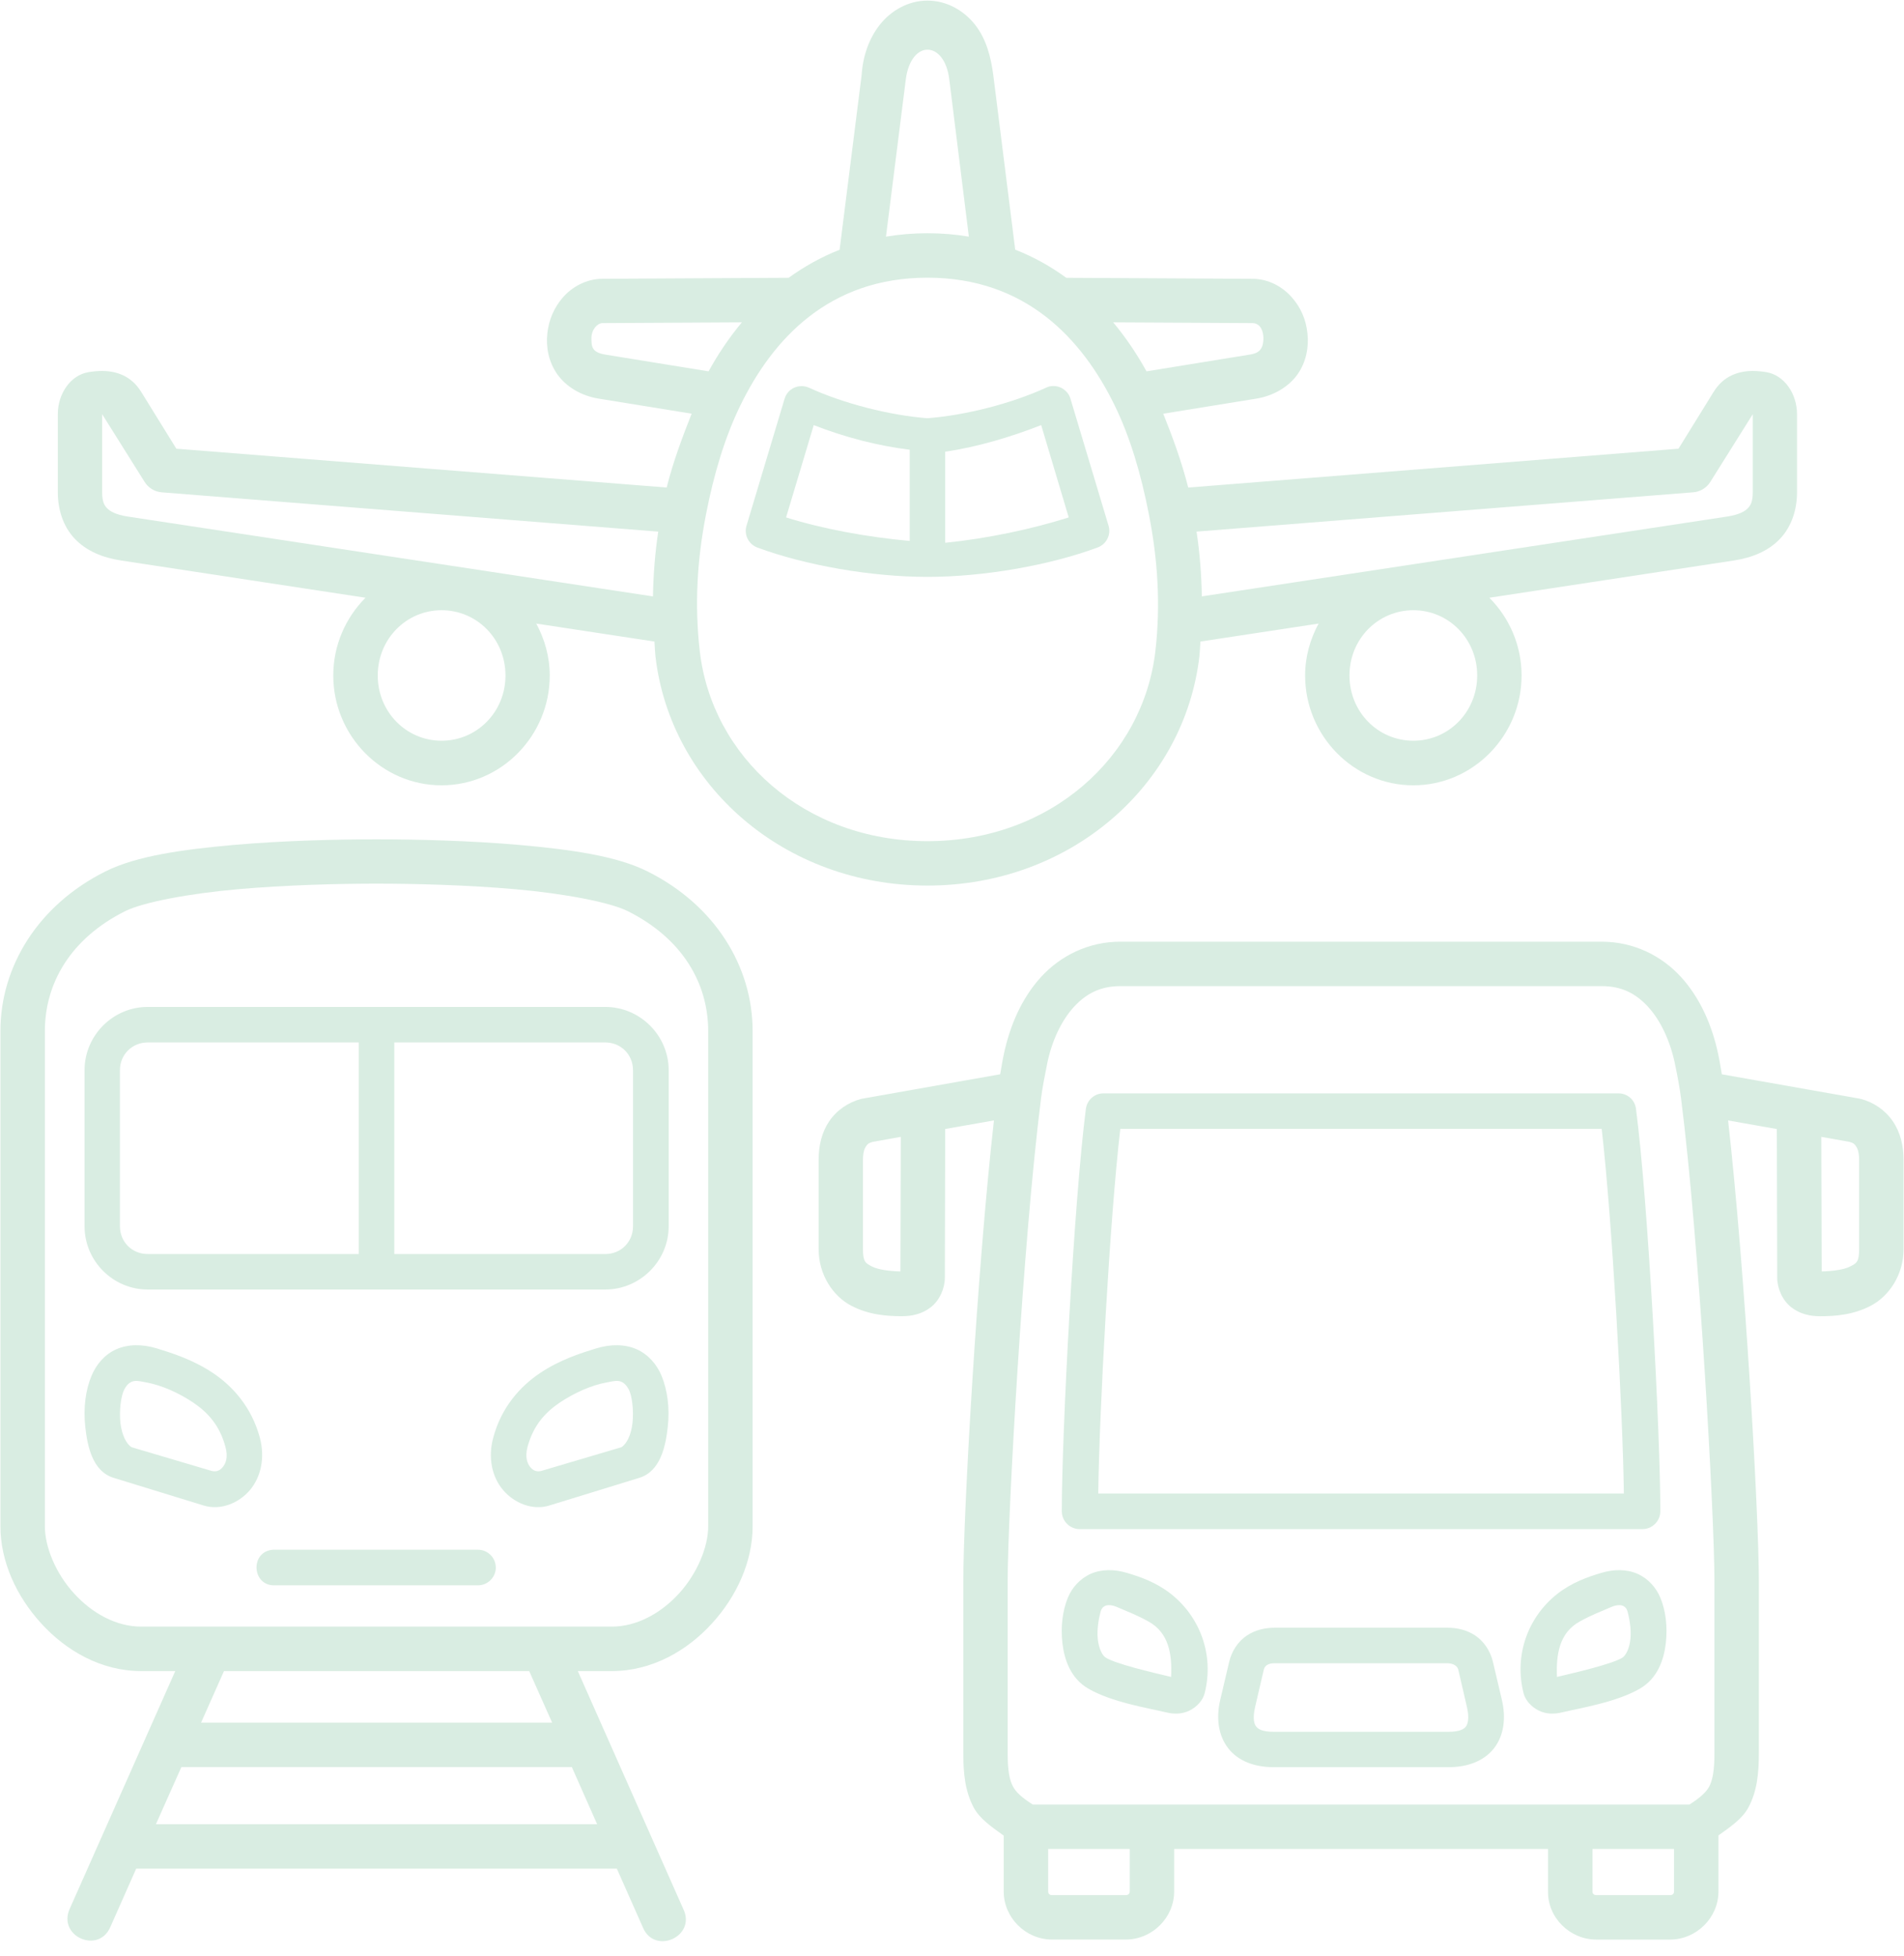 <?xml version="1.0" encoding="UTF-8" standalone="no"?><svg xmlns="http://www.w3.org/2000/svg" xmlns:xlink="http://www.w3.org/1999/xlink" fill="#d9ede2" height="83.2" preserveAspectRatio="xMidYMid meet" version="1" viewBox="4.5 3.7 81.0 83.2" width="81" zoomAndPan="magnify"><g id="change1_1"><path clip-rule="evenodd" d="M64.628,29.657c1.5,0,2.715,1.224,2.715,2.776s-1.215,2.776-2.715,2.776 c-1.505,0-2.719-1.224-2.719-2.776S63.122,29.657,64.628,29.657z M23.285,29.657c1.504,0,2.719,1.224,2.719,2.776 s-1.215,2.776-2.719,2.776c-1.5,0-2.715-1.224-2.715-2.776S21.785,29.657,23.285,29.657z M79.066,21.319v3.317 c0,0.38-0.079,0.547-0.204,0.677c-0.12,0.131-0.369,0.281-0.885,0.36l-22.349,3.396c-0.015-0.933-0.088-1.849-0.224-2.756 l21.131-1.672c0.303-0.025,0.573-0.192,0.729-0.448L79.066,21.319z M8.846,21.319l1.803,2.875c0.156,0.256,0.427,0.423,0.729,0.448 l21.125,1.672c-0.136,0.907-0.209,1.823-0.224,2.756L9.935,25.673c-0.516-0.079-0.765-0.229-0.885-0.36 c-0.125-0.131-0.204-0.297-0.204-0.677V21.319z M51.857,17.412l5.928,0.032c0.353,0.005,0.463,0.369,0.463,0.645 c0,0.557-0.292,0.651-0.609,0.699l-4.364,0.708C52.878,18.777,52.409,18.073,51.857,17.412z M36.061,17.412 c-0.552,0.661-1.021,1.365-1.417,2.084l-4.369-0.708c-0.589-0.095-0.615-0.324-0.615-0.699c0-0.38,0.26-0.64,0.463-0.645 L36.061,17.412z M43.956,15.512c4.177,0,6.579,2.593,7.969,5.443c0.656,1.348,1.12,2.916,1.453,4.635 c0.375,1.912,0.5,3.828,0.276,5.792c-0.516,4.511-4.464,8.099-9.699,8.099c-5.228,0-9.176-3.588-9.687-8.099 c-0.224-1.964-0.109-3.88,0.265-5.792c0.333-1.719,0.803-3.287,1.459-4.635C37.378,18.105,39.78,15.512,43.956,15.512z M43.956,5.813c0.412,0,0.824,0.417,0.928,1.26l0.833,6.693c-0.557-0.093-1.147-0.145-1.761-0.145c-0.613,0-1.203,0.052-1.765,0.145 l0.844-6.693C43.144,6.236,43.55,5.813,43.956,5.813z M43.956,3.725c-0.823,0-1.556,0.432-2.025,1.025 c-0.469,0.595-0.724,1.344-0.776,2.147l-0.937,7.427c-0.792,0.312-1.511,0.719-2.167,1.192l-7.932,0.043 c-0.677,0.005-1.276,0.344-1.663,0.781c-0.385,0.437-0.609,0.968-0.671,1.541c-0.063,0.573,0.047,1.203,0.421,1.735 c0.375,0.531,1.011,0.921,1.765,1.041l3.953,0.64c-0.401,1.016-0.787,2.043-1.063,3.141l-20.859-1.651l-1.495-2.417 c-0.423-0.683-1.048-0.885-1.657-0.891c-0.203,0-0.4,0.021-0.588,0.052c-0.76,0.125-1.303,0.917-1.303,1.787v3.317 c0,0.719,0.215,1.443,0.715,1.975c0.495,0.525,1.187,0.812,1.979,0.932l10.396,1.584c-0.844,0.848-1.371,2.02-1.371,3.307 c0,2.563,2.068,4.672,4.605,4.672c2.541,0,4.604-2.109,4.604-4.672c0-0.803-0.219-1.547-0.573-2.208l5.027,0.765 c0.015,0.203,0.02,0.407,0.041,0.609c0.625,5.484,5.468,9.771,11.572,9.771c6.111,0,10.944-4.287,11.573-9.771 c0.021-0.203,0.027-0.407,0.041-0.609l5.027-0.765c-0.355,0.661-0.573,1.405-0.573,2.208c0,2.563,2.063,4.672,4.604,4.672 c2.537,0,4.605-2.109,4.605-4.672c0-1.287-0.527-2.459-1.371-3.307l10.401-1.584c0.787-0.12,1.479-0.407,1.973-0.932 c0.5-0.532,0.715-1.256,0.715-1.975v-3.317c0-0.869-0.543-1.661-1.303-1.787c-0.188-0.031-0.385-0.052-0.588-0.052 c-0.605,0.005-1.235,0.208-1.657,0.891l-1.495,2.417L55.05,24.439c-0.281-1.099-0.656-2.125-1.063-3.141l3.953-0.64 c0.749-0.12,1.391-0.511,1.765-1.041c0.369-0.532,0.479-1.161,0.416-1.735c-0.056-0.573-0.28-1.104-0.671-1.541 c-0.385-0.437-0.975-0.776-1.652-0.781l-7.937-0.043c-0.656-0.479-1.375-0.885-2.172-1.197l-0.932-7.421 c-0.104-0.797-0.307-1.552-0.776-2.147C45.513,4.157,44.785,3.725,43.956,3.725z" fill="inherit" fill-rule="evenodd"/></g><g id="change1_2"><path d="M73.045,72.059c-0.511,0.219-0.849,0.344-1.339,0.615c-0.869,0.479-1.011,1.396-0.969,2.359 c0.881-0.208,2.319-0.547,2.772-0.812c0.145-0.084,0.307-0.371,0.353-0.803c0.047-0.437-0.063-0.957-0.125-1.177 C73.622,71.865,73.222,71.98,73.045,72.059z M72.608,70.611c0.547-0.167,1.093-0.167,1.557,0.036 c0.463,0.208,0.791,0.593,0.968,1.011c0.229,0.552,0.313,1.224,0.235,1.927c-0.079,0.709-0.349,1.505-1.099,1.943 c-0.995,0.579-2.521,0.823-3.313,1.011c-0.317,0.079-0.671,0.084-0.989-0.073c-0.323-0.156-0.577-0.443-0.651-0.739 c-0.412-1.625,0.188-3.245,1.437-4.229C71.389,71.002,72.056,70.777,72.608,70.611z" fill="inherit"/></g><g id="change1_3"><path d="M58.737,74.45h7.329c0.296,0,0.443,0.145,0.473,0.276l0.375,1.62c0.099,0.463,0.027,0.697-0.052,0.796 c-0.077,0.104-0.255,0.224-0.735,0.224H58.68c-0.484,0-0.661-0.12-0.739-0.224c-0.084-0.099-0.156-0.328-0.052-0.807l0.375-1.609 C58.326,74.46,58.613,74.45,58.737,74.45z M58.737,72.939c-0.405,0-0.823,0.088-1.187,0.328c-0.371,0.245-0.647,0.656-0.756,1.115 l-0.385,1.635c-0.172,0.745-0.093,1.491,0.344,2.053c0.437,0.561,1.156,0.801,1.927,0.801h7.448c0.772,0,1.485-0.24,1.928-0.801 c0.437-0.563,0.511-1.308,0.339-2.053l-0.385-1.635c-0.109-0.459-0.387-0.869-0.756-1.115c-0.364-0.24-0.776-0.328-1.187-0.328 H58.737z" fill="inherit"/></g><g id="change1_4"><path d="M52.16,51.72h20.479c0.443,3.817,0.901,12.057,0.943,15.511H51.222C51.264,63.777,51.712,55.537,52.16,51.72z M51.452,50.209c-0.381-0.005-0.704,0.276-0.756,0.656c-0.505,3.896-1.025,13.787-1.025,17.125c0.005,0.416,0.339,0.749,0.755,0.755 h23.953c0.416-0.005,0.749-0.339,0.755-0.755c0-3.344-0.525-13.235-1.036-17.125c-0.047-0.38-0.369-0.661-0.751-0.656H51.452z" fill="inherit"/></g><g id="change1_5"><path d="M72.248,82.35h3.469v1.808c0,0.099-0.063,0.156-0.172,0.156c0,0-2.084,0-3.131,0c-0.109,0-0.167-0.068-0.167-0.14V82.35z M49.092,82.35h3.469v1.808c0,0.093-0.063,0.156-0.172,0.156h-3.131c-0.104,0-0.167-0.057-0.167-0.156V82.35z M81.982,52.059 l1.197,0.213c0.172,0.047,0.22,0.093,0.276,0.183c0.063,0.083,0.136,0.255,0.136,0.577v3.803c0,0.547-0.109,0.599-0.385,0.739 c-0.255,0.136-0.745,0.199-1.208,0.209L81.982,52.059z M42.821,52.059l-0.016,5.724c-0.463-0.011-0.948-0.073-1.208-0.209 c-0.271-0.14-0.385-0.192-0.385-0.739v-3.803c0-0.323,0.073-0.495,0.135-0.577c0.057-0.089,0.109-0.136,0.281-0.183L42.821,52.059z M52.17,45.647h20.468c0.86,0,1.459,0.317,1.984,0.891c0.521,0.573,0.928,1.432,1.131,2.401c0.109,0.521,0.203,1.021,0.26,1.464 c0.781,6.109,1.423,17.859,1.423,20.547v7.323c0,0.744-0.079,1.145-0.219,1.416c-0.125,0.24-0.38,0.475-0.844,0.772H48.436 c-0.469-0.297-0.719-0.532-0.844-0.772c-0.145-0.271-0.224-0.672-0.224-1.416V70.95c0-2.688,0.645-14.423,1.421-20.537 c0.063-0.495,0.172-1.02,0.261-1.473c0.197-0.969,0.609-1.828,1.129-2.401C50.706,45.964,51.31,45.647,52.17,45.647z M52.17,43.756 c-1.381,0-2.563,0.609-3.385,1.505c-0.819,0.901-1.319,2.057-1.579,3.276c-0.057,0.26-0.104,0.568-0.156,0.86l-5.828,1.031 c-0.032,0.005-0.057,0.011-0.084,0.016c-0.536,0.14-1.036,0.473-1.359,0.948c-0.319,0.468-0.453,1.041-0.453,1.64v3.803 c0,1.115,0.635,2.015,1.385,2.405c0.749,0.396,1.536,0.448,2.161,0.448c0.416,0,0.849-0.088,1.224-0.38 c0.38-0.292,0.599-0.807,0.599-1.255l0.016-6.328l2.073-0.365c-0.724,6.437-1.303,16.781-1.303,19.589v7.323 c0,0.859,0.073,1.609,0.432,2.297c0.265,0.504,0.781,0.848,1.287,1.213v2.375c0,1.12,0.937,2.047,2.057,2.047h3.131 c1.12,0,2.063-0.921,2.063-2.047V82.35h15.905v1.792c-0.02,1.141,0.937,2.063,2.057,2.063h3.131c1.12,0,2.063-0.927,2.063-2.047 v-2.385c0.5-0.36,1.02-0.703,1.281-1.203c0.364-0.688,0.437-1.439,0.437-2.297V70.95c0-2.808-0.584-13.152-1.308-19.589l2.073,0.365 l0.016,6.328c0,0.448,0.224,0.963,0.599,1.255c0.375,0.292,0.807,0.38,1.224,0.38c0.625,0,1.412-0.052,2.161-0.448 c0.751-0.391,1.391-1.291,1.391-2.405v-3.803c0-0.599-0.136-1.172-0.459-1.64c-0.323-0.475-0.823-0.808-1.359-0.948 c-0.027-0.005-0.052-0.011-0.079-0.016l-5.833-1.031c-0.052-0.292-0.099-0.6-0.156-0.86c-0.26-1.219-0.76-2.375-1.579-3.276 c-0.817-0.896-2-1.505-3.38-1.505H52.17z" fill="inherit"/></g><g id="change1_6"><path d="M12.217,78.865h16.609l1.077,2.432H11.133L12.217,78.865z M14.029,74.783h12.984l0.975,2.192H13.055L14.029,74.783z M20.518,41.288c1.631,0,3.865,0.057,5.923,0.239c2.057,0.183,3.989,0.547,4.76,0.928c2.339,1.167,3.427,3.083,3.427,5.104v21.068 c0,0.88-0.468,2.004-1.239,2.853c-0.776,0.849-1.803,1.412-2.86,1.412H10.504c-1.057,0-2.084-0.563-2.855-1.412 c-0.776-0.849-1.24-1.973-1.24-2.853V47.559c0-2.021,1.084-3.937,3.423-5.104c0.771-0.381,2.713-0.745,4.771-0.928 C16.66,41.345,18.889,41.288,20.518,41.288z M20.518,39.403c-1.672,0-3.943,0.052-6.088,0.239c-2.141,0.193-4.109,0.459-5.443,1.125 c-2.885,1.443-4.469,4.063-4.469,6.792v21.068c0,1.489,0.677,2.973,1.735,4.129c1.057,1.161,2.547,2.027,4.251,2.027h1.452 L7.461,84.907c-0.509,1.157,1.219,1.923,1.729,0.772l1.104-2.491h20.448l1.104,2.491c0.491,1.197,2.287,0.4,1.724-0.772 l-4.489-10.124h1.448c1.704,0,3.204-0.865,4.26-2.027c1.057-1.156,1.729-2.64,1.729-4.129V47.559c0-2.729-1.583-5.349-4.473-6.792 c-1.333-0.667-3.297-0.932-5.443-1.125C24.461,39.455,22.196,39.403,20.518,39.403z" fill="inherit"/></g><g id="change1_7"><path clip-rule="evenodd" d="M21.274,48.043h8.973c0.667,0,1.183,0.516,1.183,1.183v6.635 c0,0.672-0.516,1.183-1.183,1.183h-8.973V48.043z M10.785,48.043h8.979v9h-8.979c-0.667,0-1.183-0.511-1.183-1.183v-6.635 C9.602,48.559,10.118,48.043,10.785,48.043z M10.785,46.532c-1.48,0-2.688,1.213-2.688,2.693v6.635c0,1.48,1.208,2.693,2.688,2.693 h19.463c1.48,0,2.699-1.213,2.699-2.693v-6.635c0-1.48-1.219-2.693-2.699-2.693H10.785z" fill="inherit" fill-rule="evenodd"/></g><g id="change1_8"><path d="M16.128,69.621c-1.005,0.057-0.927,1.567,0.084,1.515h8.62c0.416,0,0.76-0.339,0.76-0.755c0-0.421-0.344-0.76-0.76-0.76 h-8.62C16.185,69.621,16.154,69.621,16.128,69.621z" fill="inherit"/></g><g id="change1_9"><path d="M10.733,62.507c0.635,0.115,1.364,0.437,1.984,0.853c0.625,0.423,1.129,0.969,1.375,1.891c0.12,0.443,0.011,0.704-0.12,0.86 c-0.125,0.151-0.271,0.203-0.459,0.161l-3.416-1.011c-0.219-0.135-0.412-0.511-0.475-1.036c-0.056-0.532,0.027-1.167,0.167-1.423 C10.05,62.313,10.362,62.439,10.733,62.507z M11.176,61.059c-0.62-0.188-1.22-0.188-1.729,0.036 c-0.505,0.224-0.86,0.661-1.052,1.125c-0.256,0.609-0.355,1.375-0.267,2.177c0.089,0.796,0.297,1.891,1.209,2.167l3.823,1.176 c0.724,0.224,1.505-0.104,1.973-0.656c0.469-0.557,0.647-1.375,0.423-2.224c-0.349-1.296-1.147-2.187-1.995-2.755 C12.712,61.537,11.816,61.256,11.176,61.059z" fill="inherit"/></g><g id="change1_10"><path clip-rule="evenodd" d="M48.794,21.783l1.172,3.927c-1.557,0.495-3.479,0.901-5.255,1.079v-3.876 C46.061,22.72,47.488,22.293,48.794,21.783z M39.118,21.783c1.307,0.511,2.713,0.88,4.083,1.047v3.88 c-1.797-0.161-3.703-0.511-5.26-1L39.118,21.783z M49.305,20.121c-0.025,0-0.057,0-0.083,0.005 c-0.079,0.009-0.152,0.031-0.224,0.067c-1.475,0.677-3.453,1.177-5.043,1.297c-1.593-0.12-3.561-0.62-5.036-1.297 c-0.12-0.052-0.244-0.077-0.369-0.067c-0.317,0.02-0.584,0.233-0.672,0.536l-1.62,5.401c-0.115,0.38,0.084,0.785,0.459,0.927 c2.052,0.76,4.849,1.249,7.239,1.249c2.396,0,5.183-0.489,7.235-1.249c0.38-0.136,0.584-0.547,0.469-0.927l-1.62-5.401 C49.946,20.34,49.644,20.116,49.305,20.121z" fill="inherit" fill-rule="evenodd"/></g><g id="change1_11"><path d="M52.018,72.059c0.511,0.219,0.849,0.344,1.339,0.615c0.871,0.479,1.011,1.396,0.964,2.359 c-0.88-0.208-2.312-0.547-2.765-0.812c-0.152-0.084-0.308-0.371-0.355-0.803c-0.047-0.437,0.063-0.957,0.125-1.177 C51.441,71.865,51.842,71.98,52.018,72.059z M52.456,70.611c-0.552-0.167-1.093-0.167-1.556,0.036 c-0.464,0.208-0.797,0.593-0.969,1.011c-0.229,0.552-0.312,1.224-0.235,1.927c0.079,0.709,0.349,1.505,1.099,1.943 c0.995,0.579,2.521,0.823,3.313,1.011c0.317,0.079,0.672,0.084,0.989-0.073c0.323-0.156,0.579-0.443,0.651-0.739 c0.412-1.625-0.192-3.245-1.437-4.229C53.676,71.002,53.009,70.777,52.456,70.611z" fill="inherit"/></g><g id="change1_12"><path d="M30.3,62.507c-0.635,0.115-1.359,0.437-1.984,0.853c-0.625,0.423-1.125,0.969-1.375,1.891 c-0.115,0.443-0.005,0.704,0.12,0.86c0.129,0.151,0.276,0.203,0.457,0.161l3.417-1.011c0.219-0.135,0.416-0.511,0.473-1.036 c0.057-0.532-0.02-1.167-0.161-1.423C30.982,62.313,30.676,62.439,30.3,62.507z M29.857,61.059c0.62-0.188,1.224-0.188,1.729,0.036 c0.505,0.224,0.865,0.661,1.057,1.125c0.251,0.609,0.355,1.375,0.265,2.177c-0.088,0.796-0.301,1.891-1.213,2.167l-3.823,1.176 c-0.724,0.224-1.5-0.104-1.969-0.656c-0.473-0.557-0.651-1.375-0.421-2.224c0.344-1.296,1.145-2.187,1.995-2.755 C28.321,61.537,29.222,61.256,29.857,61.059z" fill="inherit"/></g></svg>
